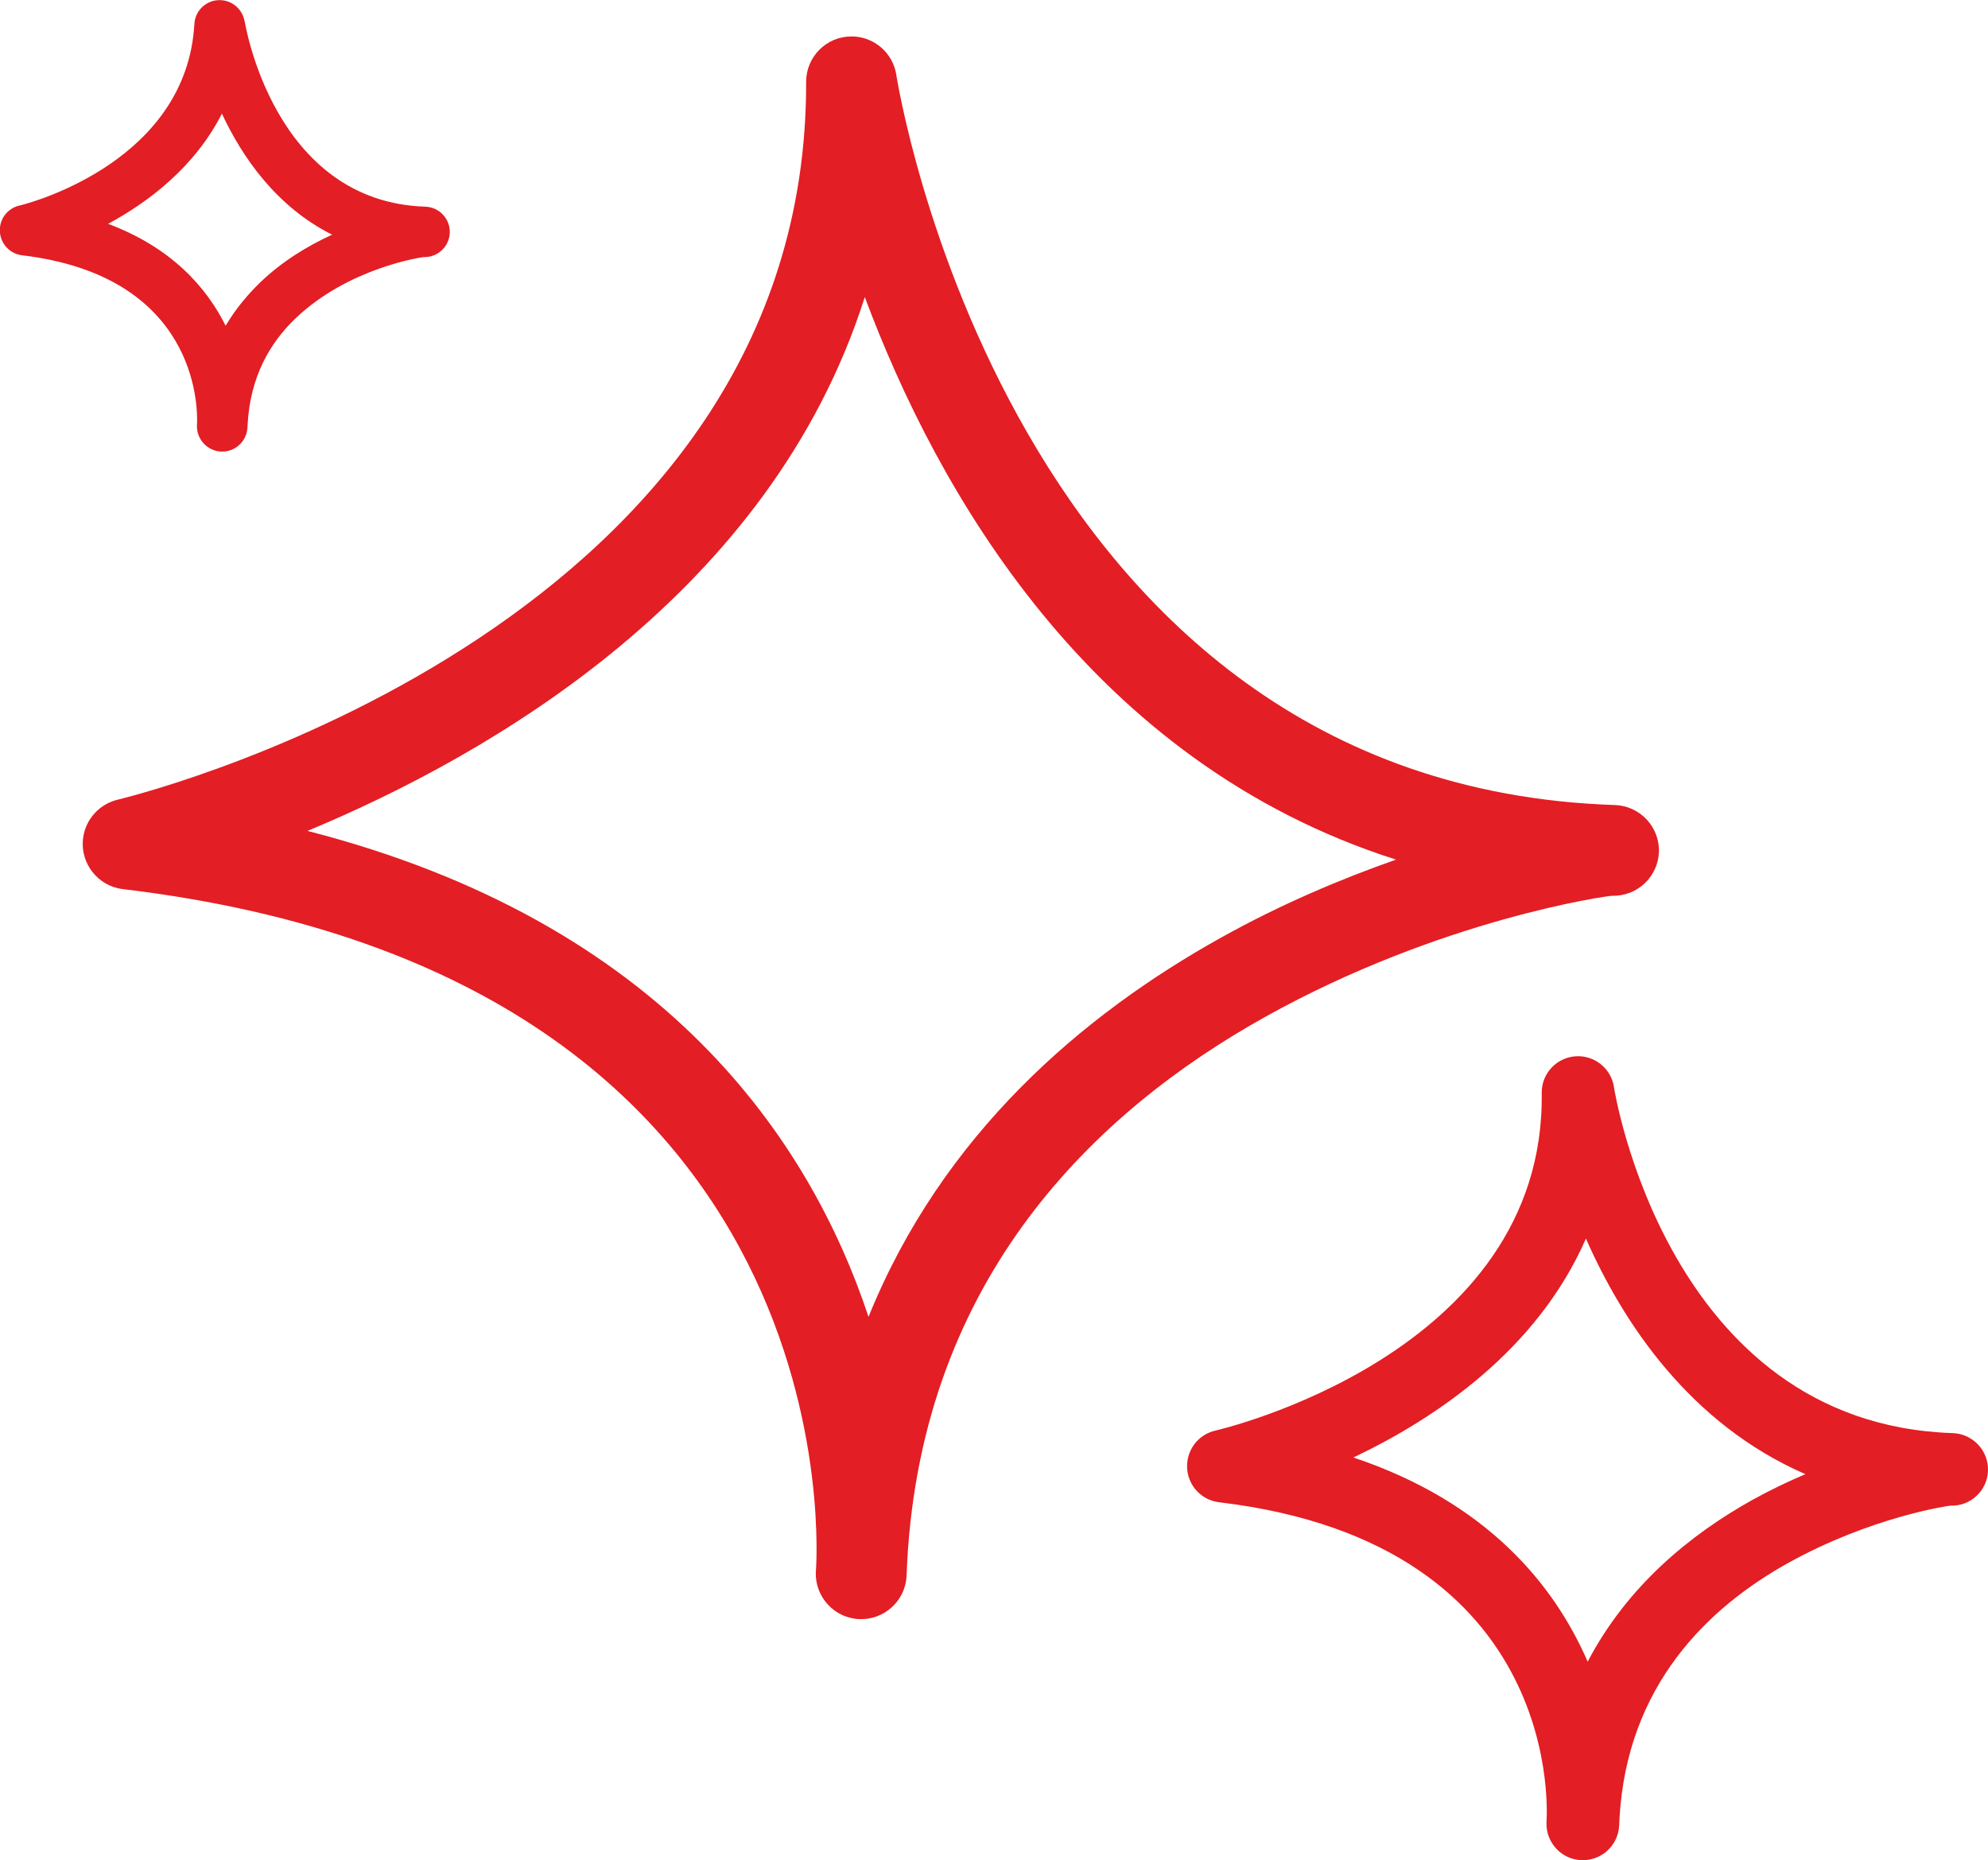 <?xml version="1.0" encoding="UTF-8"?>
<!DOCTYPE svg PUBLIC "-//W3C//DTD SVG 1.1//EN" "http://www.w3.org/Graphics/SVG/1.1/DTD/svg11.dtd">
<!-- Creator: CorelDRAW -->
<svg xmlns="http://www.w3.org/2000/svg" xml:space="preserve" width="15.738mm" height="14.727mm" version="1.1" style="shape-rendering:geometricPrecision; text-rendering:geometricPrecision; image-rendering:optimizeQuality; fill-rule:evenodd; clip-rule:evenodd"
viewBox="0 0 170.48 159.52"
 xmlns:xlink="http://www.w3.org/1999/xlink"
 xmlns:xodm="http://www.corel.com/coreldraw/odm/2003">
 <defs>
  <style type="text/css">
   <![CDATA[
    .fil0 {fill:#E31E24;fill-rule:nonzero}
   ]]>
  </style>
 </defs>
 <g id="Layer_x0020_1">
  <path class="fil0" d="M20.98 1.8c0.01,0.04 2.42,15.5 15.5,15.92 1.19,0.04 2.13,1.04 2.09,2.23 -0.04,1.19 -1.04,2.13 -2.23,2.09 -0.1,-0 -6.47,0.9 -11.03,5.29 -2.16,2.07 -3.84,4.97 -4.07,8.99l-0.02 0.34c-0.06,1.18 -1.05,2.1 -2.24,2.06 -1.19,-0.04 -2.13,-1.05 -2.09,-2.24l0.01 -0.2c0.05,-1.53 -0.07,-12.61 -15,-14.39 -1.19,-0.14 -2.04,-1.22 -1.9,-2.41 0.11,-0.97 0.86,-1.72 1.77,-1.88 1.23,-0.31 14.24,-3.93 14.9,-15.55 0.06,-1.19 1.09,-2.11 2.28,-2.04 1.03,0.06 1.85,0.82 2.02,1.8zm55.88 4.61c0.03,0.17 9.46,60.93 61.63,62.62 2.15,0.08 3.83,1.87 3.77,4.01 -0.07,2.15 -1.87,3.83 -4.01,3.77 -0.32,-0.01 -14.69,1.99 -29.74,10.38 -14.6,8.13 -29.35,22.33 -30.71,46.66l-0.06 1.36c-0.14,2.09 -1.93,3.71 -4.04,3.63 -2.15,-0.08 -3.82,-1.9 -3.74,-4.04l0.01 -0.11c0,-0.14 4.13,-50.86 -59.43,-58.45 -2.14,-0.25 -3.67,-2.2 -3.42,-4.33 0.2,-1.72 1.5,-3.04 3.1,-3.37 3.5,-0.87 59.04,-15.39 58.91,-61.53 0,-2.15 1.74,-3.89 3.89,-3.89 1.94,0 3.55,1.42 3.84,3.28zm42.85 67.3c-26.26,-8.37 -39.37,-31.68 -45.55,-48.24 -8.07,25.42 -32.07,39.24 -47.79,45.78 30.61,7.86 43.08,26.52 48.11,41.67 6.33,-15.65 18.33,-25.9 30.25,-32.53 5.13,-2.86 10.29,-5.03 14.99,-6.68zm18.69 19.49c0.01,0.08 4.49,28.89 29.06,29.69 1.72,0.06 3.07,1.5 3.02,3.21 -0.05,1.72 -1.49,3.07 -3.21,3.01 -0.15,-0 -6.81,0.96 -13.95,4.93 -6.86,3.82 -13.79,10.48 -14.44,21.87l-0.03 0.66c-0.1,1.7 -1.54,3.01 -3.25,2.94 -1.72,-0.07 -3.05,-1.53 -2.98,-3.25l0 -0.04c0,-0.07 1.94,-23.82 -28.07,-27.4 -1.71,-0.2 -2.94,-1.75 -2.73,-3.47 0.16,-1.34 1.14,-2.38 2.38,-2.67 0.08,-0.02 28.33,-6.44 28.01,-28.96 -0.02,-1.72 1.36,-3.13 3.08,-3.15 1.56,-0.02 2.87,1.12 3.11,2.61zm16.42 33.21c-9.9,-4.31 -15.62,-12.95 -18.82,-20.2 -4.18,9.57 -12.91,15.43 -19.94,18.77 11.53,3.86 17.26,10.99 20.09,17.51 3.4,-6.49 8.79,-10.9 14.14,-13.88 1.52,-0.84 3.05,-1.57 4.53,-2.2zm-126.34 -106.29c-4.8,-2.41 -7.72,-6.67 -9.45,-10.38 -2.33,4.59 -6.31,7.59 -9.76,9.45 5.47,2.05 8.45,5.47 10.08,8.74 0.84,-1.42 1.86,-2.65 2.97,-3.72 1.88,-1.81 4.07,-3.13 6.16,-4.09z"/>
 </g>
</svg>
